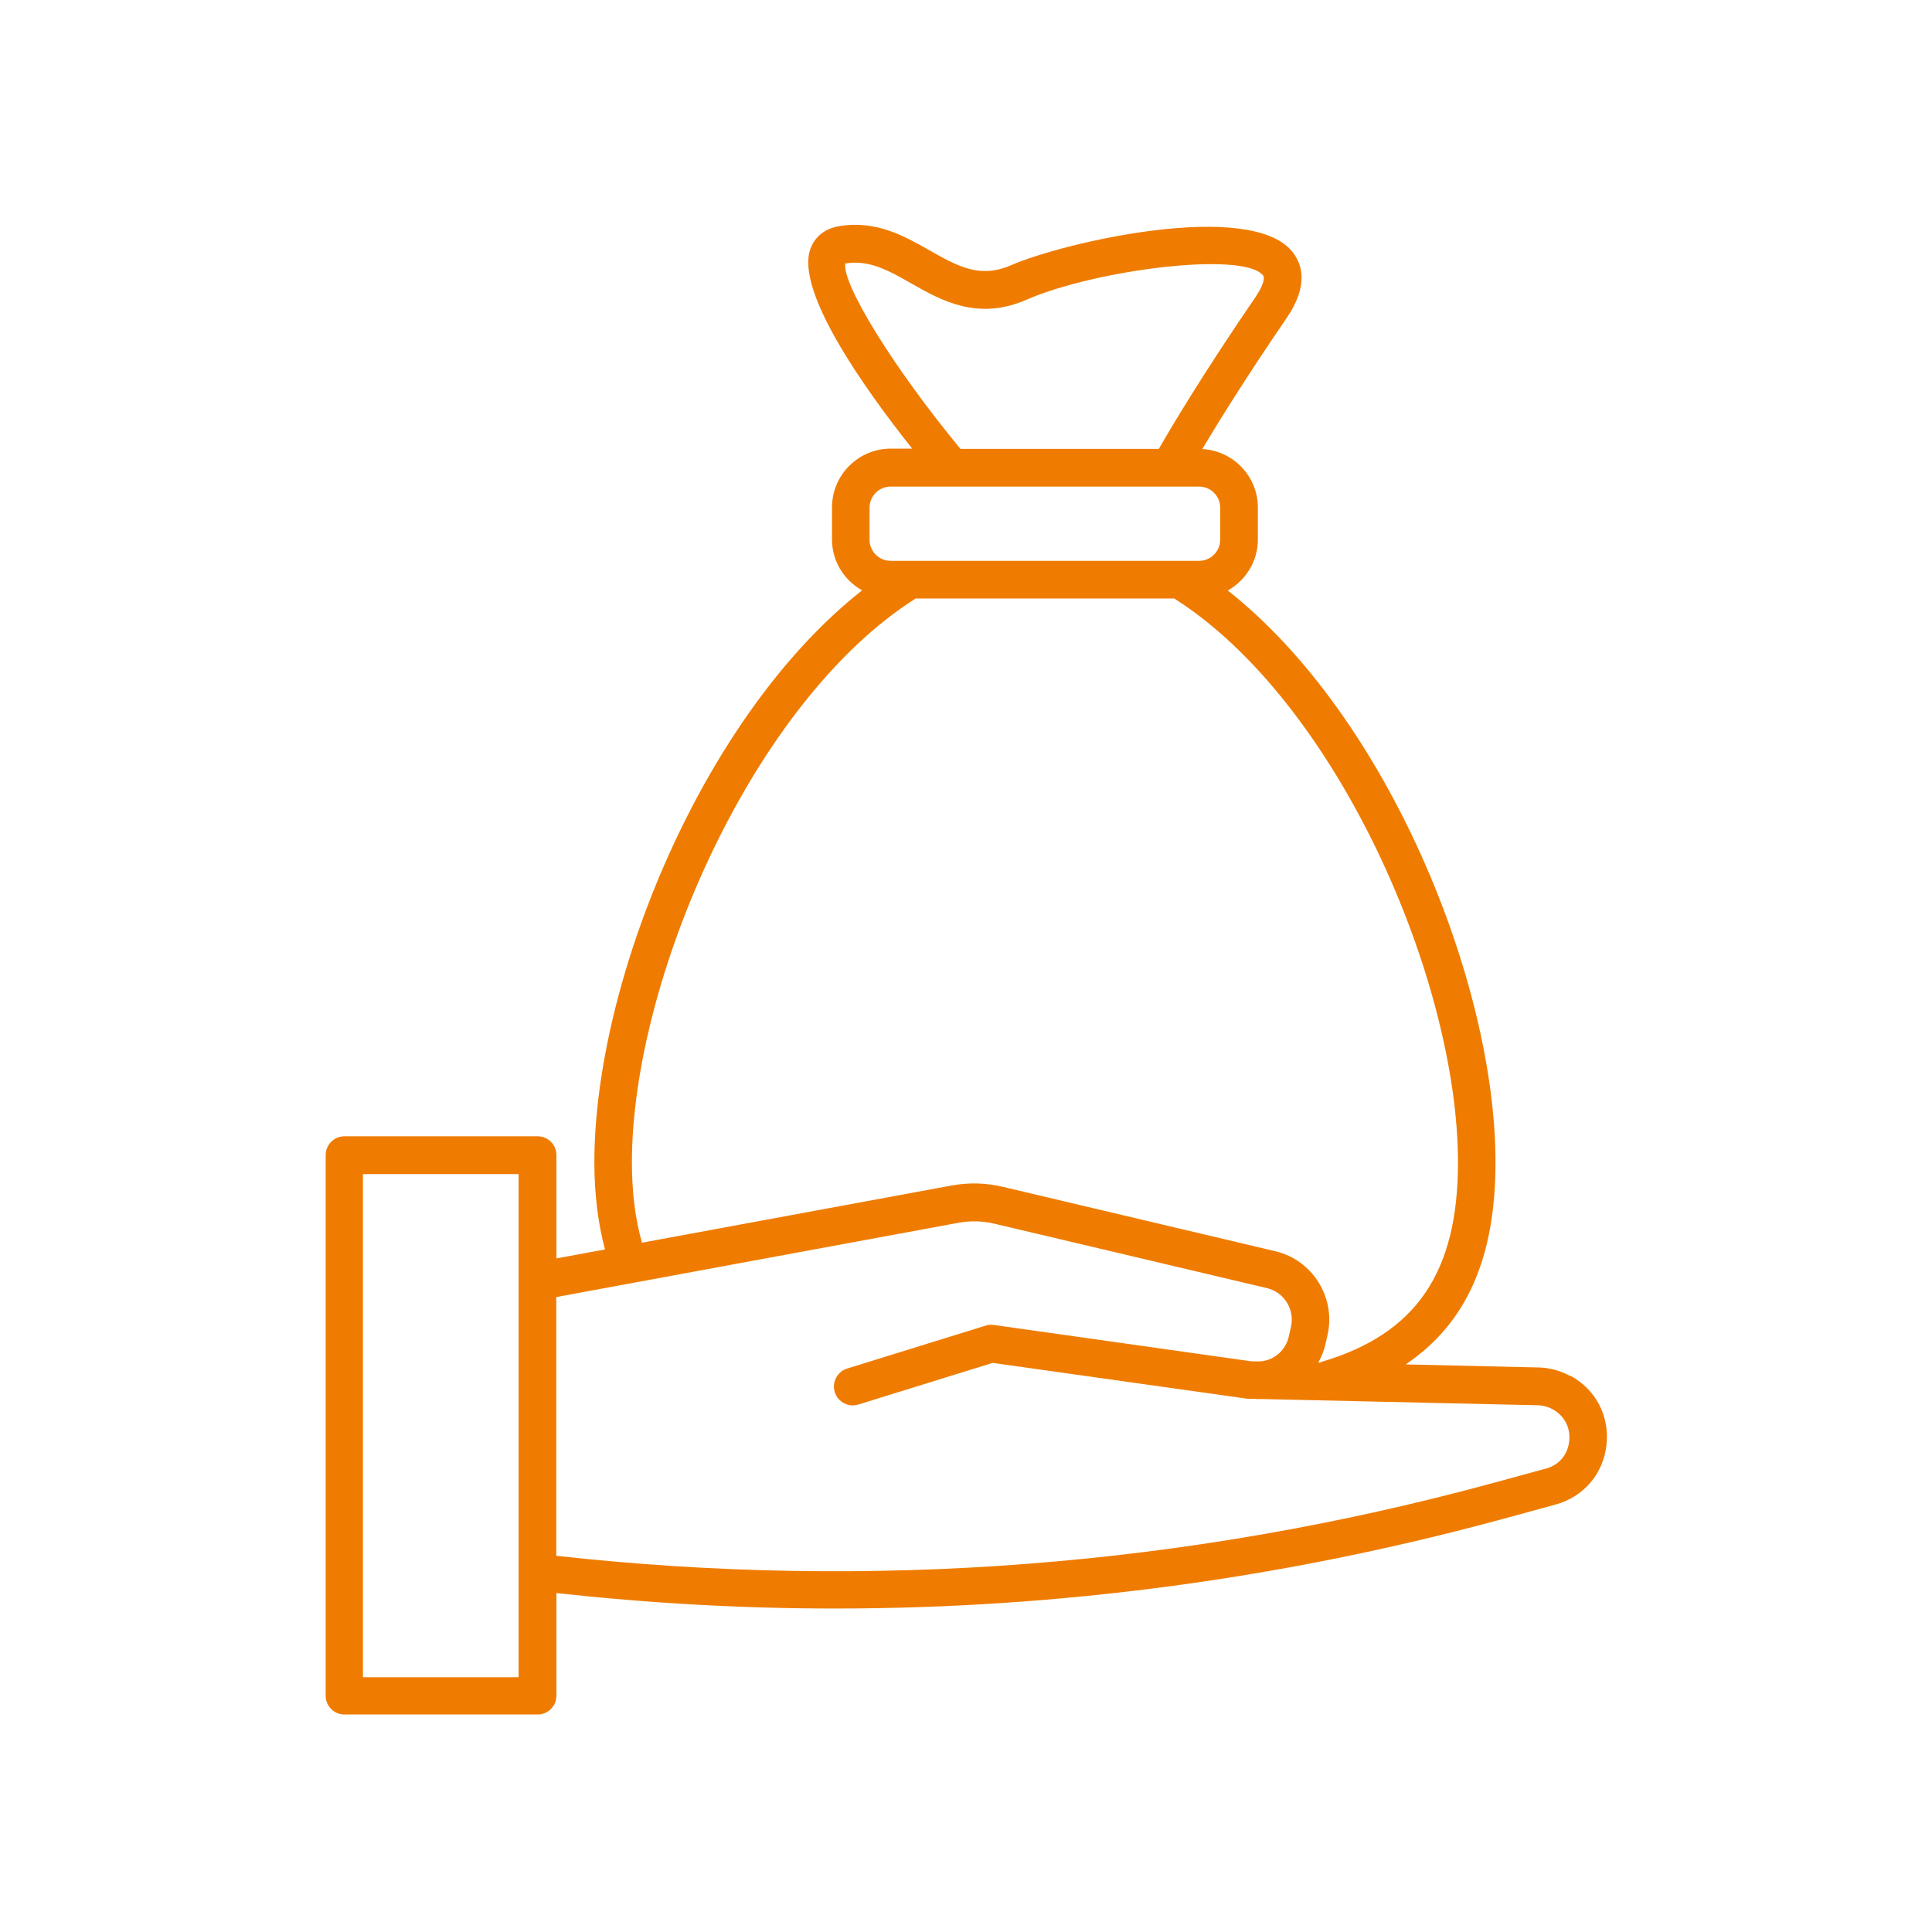 <?xml version="1.0" encoding="UTF-8"?><svg id="Ebene_1" xmlns="http://www.w3.org/2000/svg" viewBox="0 0 140 140"><defs><style>.cls-1{fill:#ef7c00;stroke-width:0px;}</style></defs><path class="cls-1" d="m113.76,99.7c-.73-.4-1.57-.61-2.37-.61h0l-9.53-.22c4.42-2.97,6.51-7.73,6.51-14.64,0-13.09-7.84-32.33-19.4-41.44,1.29-.73,2.18-2.1,2.18-3.69v-2.32c0-2.27-1.79-4.12-4.03-4.24,1.16-1.94,3.18-5.21,6.1-9.47,1.66-2.42,1.13-3.98.4-4.86-3.08-3.73-16.46-.68-20.33,1-2.29,1-3.88.09-5.9-1.05-1.83-1.04-3.89-2.22-6.59-1.77-1.01.17-1.74.75-2.07,1.63-1.12,3.03,3.84,10.05,7.37,14.49h-1.55c-2.35,0-4.26,1.91-4.26,4.26v2.32c0,1.59.88,2.96,2.18,3.69-11.56,9.1-19.4,28.35-19.4,41.44,0,2.34.27,4.45.77,6.32l-3.52.65v-7.49c0-.75-.61-1.36-1.36-1.36h-14c-.75,0-1.36.61-1.36,1.36v39.18c0,.75.61,1.36,1.36,1.36h14c.75,0,1.36-.61,1.36-1.36v-7.44c6.73.74,13.46,1.12,20.18,1.12,16.31,0,32.52-2.17,48.4-6.49l3.81-1.04c2.04-.56,3.46-2.21,3.7-4.31.24-2.1-.77-4.04-2.63-5.04ZM61.26,19.09c1.74-.28,3.14.52,4.78,1.45,2.14,1.22,4.8,2.73,8.34,1.18,4.95-2.16,15.68-3.54,17.14-1.77.18.21-.04.84-.55,1.59-3.85,5.62-6.13,9.48-7,10.99h-14.37c-4.8-5.81-8.58-11.91-8.35-13.44Zm1.75,17.7c0-.85.69-1.53,1.53-1.53h22.35c.85,0,1.53.69,1.53,1.53v2.32c0,.85-.69,1.53-1.53,1.53h-22.35c-.85,0-1.53-.69-1.53-1.53v-2.32Zm-17.22,47.45c0-13.24,8.77-33.4,20.56-40.87h18.74c11.79,7.47,20.56,27.62,20.56,40.87,0,7.97-3.04,12.42-9.87,14.44-.04.01-.07.04-.11.06h-.14c.22-.4.4-.83.51-1.3l.16-.71c.61-2.7-1.08-5.42-3.78-6.06l-19.76-4.67c-1.23-.29-2.48-.32-3.72-.09l-22.42,4.14c-.48-1.68-.73-3.63-.73-5.82Zm-8.21,37.3h-11.28v-36.46h11.28v36.46Zm74.4-15.11l-3.81,1.04c-22.2,6.04-45.03,7.8-67.86,5.27v-18.75l29.13-5.38c.87-.16,1.75-.14,2.6.06l19.76,4.67c1.25.29,2.03,1.55,1.75,2.8l-.16.71c-.23,1.01-1.05,1.71-2.04,1.8h-.65s-18.69-2.64-18.69-2.64c-.2-.03-.4-.01-.59.05l-10.03,3.11c-.72.22-1.12.99-.9,1.71.18.58.72.96,1.3.96.13,0,.27-.02.4-.06l9.74-3.02,18.47,2.6s.08,0,.13,0c.01,0,.02,0,.03,0h.25c.22.02.43.03.65.02l19.92.45c.39,0,.77.1,1.11.28.87.47,1.33,1.34,1.22,2.33-.11.99-.75,1.73-1.71,1.99Z"/></svg>